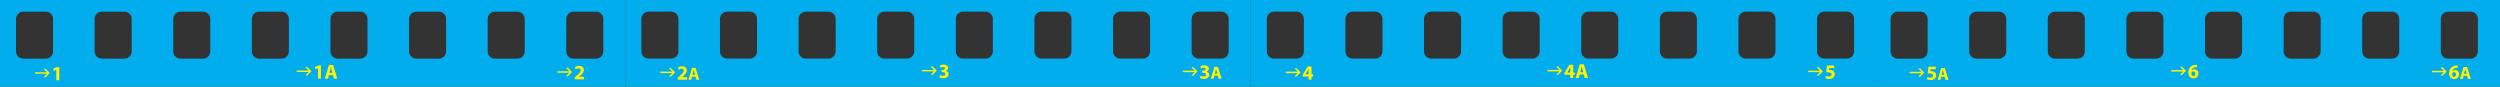 <?xml version="1.0" encoding="UTF-8"?>
<svg xmlns="http://www.w3.org/2000/svg" xmlns:xlink="http://www.w3.org/1999/xlink" version="1.1" viewBox="0 0 1920 66.57">
  <rect x="0" y="0" width="1920" height="66.57" fill="#333333" stroke="none"/>
  <defs>
    <style>
      .cls-1 {
        fill: none;
      }

      .cls-2 {
        fill: #fff100;
      }

      .cls-3 {
        clip-path: url(#clippath);
      }

      .cls-4 {
        fill: #02aded;
      }
    </style>
    <clipPath id="clippath">
      <rect class="cls-1" y="0" width="1920" height="66.57"/>
    </clipPath>
  </defs>
  <!-- Generator: Adobe Illustrator 28.7.1, SVG Export Plug-In . SVG Version: 1.2.0 Build 142)  -->
  <g>
    <g id="Layer_1">
      <g class="cls-3">
        <g>
          <path class="cls-4" d="M0-352.7V66.57h480.34v-419.27H0ZM459.72-331.86c.07.02.14.02.19.05,2.52.55,4.39,2.77,4.39,5.44v24.91c0,3.1-2.5,5.59-5.59,5.59h-17.27c-.51,0-1-.07-1.46-.19h-.04l-.02-.02c-2.34-.67-4.07-2.78-4.07-5.37v-24.91c0-3.08,2.5-5.59,5.59-5.59h17.27c.33,0,.65.04.99.09h.02ZM399.38-331.86c2.59.49,4.55,2.77,4.55,5.5v24.91c0,3.1-2.5,5.59-5.59,5.59h-17.27c-.51,0-1-.07-1.48-.19h-.02l-.02-.02c-2.34-.67-4.07-2.78-4.07-5.37v-24.91c0-3.08,2.5-5.59,5.59-5.59h17.27c.33,0,.67.04.99.09h.05ZM339.01-331.86c2.59.49,4.55,2.77,4.55,5.5v24.91c0,3.1-2.5,5.59-5.59,5.59h-17.27c-.51,0-1-.07-1.48-.19h-.02l-.02-.02c-2.34-.67-4.07-2.78-4.07-5.37v-24.91c0-3.08,2.5-5.59,5.59-5.59h17.27c.33,0,.67.04.99.09h.05ZM278.6-331.86c.07.02.14.02.19.05,2.52.55,4.39,2.77,4.39,5.44v24.91c0,3.1-2.5,5.59-5.59,5.59h-17.27c-.51,0-1-.07-1.46-.19h-.04l-.02-.02c-2.34-.67-4.07-2.78-4.07-5.37v-24.91c0-3.08,2.5-5.59,5.59-5.59h17.27c.33,0,.65.04.99.09h.02ZM218.23-331.86c.07.02.14.02.19.05,2.52.55,4.39,2.77,4.39,5.44v24.91c0,3.1-2.5,5.59-5.59,5.59h-17.27c-.51,0-1-.07-1.46-.19h-.04l-.02-.02c-2.34-.67-4.07-2.78-4.07-5.37v-24.91c0-3.08,2.5-5.59,5.59-5.59h17.27c.33,0,.65.04.99.09h.02ZM157.89-331.86c2.59.49,4.55,2.77,4.55,5.5v24.91c0,3.1-2.5,5.59-5.59,5.59h-17.27c-.51,0-1-.07-1.48-.19h-.02l-.02-.02c-2.34-.67-4.07-2.78-4.07-5.37v-24.91c0-3.08,2.5-5.59,5.59-5.59h17.27c.33,0,.67.04.99.09h.05ZM97.52-331.86c2.59.49,4.55,2.77,4.55,5.5v24.91c0,3.1-2.5,5.59-5.59,5.59h-17.27c-.51,0-1-.07-1.48-.19h-.02l-.02-.02c-2.34-.67-4.07-2.78-4.07-5.37v-24.91c0-3.08,2.5-5.59,5.59-5.59h17.27c.33,0,.67.04.99.09h.05ZM41.69-326.36v24.91c0,3.1-2.5,5.59-5.59,5.59h-17.27c-.51,0-1-.07-1.46-.19h-.02c-2.36-.65-4.11-2.8-4.11-5.39v-24.91c0-3.08,2.5-5.59,5.59-5.59h17.27c.33,0,.67.04.99.09h.05c2.59.49,4.55,2.77,4.55,5.5ZM40.75,39.45c0,3.08-2.5,5.59-5.59,5.59h-17.27c-.51,0-1-.07-1.48-.19h-.02l-.02-.02c-2.34-.67-4.07-2.8-4.07-5.37V14.54c0-3.08,2.5-5.59,5.59-5.59h17.27c.33,0,.67.04.99.09h.05c2.59.49,4.55,2.77,4.55,5.5v24.91ZM101.12,39.45c0,3.08-2.5,5.59-5.59,5.59h-17.27c-.51,0-1-.07-1.48-.19h-.02l-.02-.02c-2.34-.67-4.07-2.8-4.07-5.37V14.54c0-3.08,2.5-5.59,5.59-5.59h17.27c.33,0,.67.04.99.09h.05c2.59.49,4.55,2.77,4.55,5.5v24.91ZM161.5,39.45c0,3.08-2.5,5.59-5.59,5.59h-17.27c-.51,0-1-.07-1.46-.19h-.04l-.02-.02c-2.36-.69-4.07-2.8-4.07-5.37V14.54c0-3.08,2.5-5.59,5.59-5.59h17.27c.33,0,.65.04.99.09h.02c.07.02.14.02.19.05,2.52.55,4.39,2.77,4.39,5.44v24.91ZM221.86,39.45c0,3.08-2.5,5.59-5.59,5.59h-17.27c-.51,0-1-.07-1.46-.19h-.04l-.02-.02c-2.36-.69-4.07-2.8-4.07-5.37V14.54c0-3.08,2.5-5.59,5.59-5.59h17.27c.33,0,.65.04.99.09h.02c.07.02.14.02.19.05,2.52.55,4.39,2.77,4.39,5.44v24.91ZM282.24,39.45c0,3.08-2.5,5.59-5.59,5.59h-17.27c-.51,0-1-.07-1.48-.19h-.02l-.02-.02c-2.34-.67-4.07-2.8-4.07-5.37V14.54c0-3.08,2.5-5.59,5.59-5.59h17.27c.33,0,.67.04.99.09h.05c2.59.49,4.55,2.77,4.55,5.5v24.91ZM342.61,39.45c0,3.08-2.5,5.59-5.59,5.59h-17.27c-.51,0-1-.07-1.48-.19h-.02l-.02-.02c-2.34-.67-4.07-2.8-4.07-5.37V14.54c0-3.08,2.5-5.59,5.59-5.59h17.27c.33,0,.67.04.99.09h.05c2.59.49,4.55,2.77,4.55,5.5v24.91ZM402.99,39.45c0,3.08-2.5,5.59-5.59,5.59h-17.27c-.51,0-1-.07-1.46-.19h-.04l-.02-.02c-2.36-.69-4.07-2.8-4.07-5.37V14.54c0-3.08,2.5-5.59,5.59-5.59h17.27c.33,0,.65.04.99.09h.02c.07.02.14.02.19.05,2.52.55,4.39,2.77,4.39,5.44v24.91ZM463.35,39.45c0,3.08-2.5,5.59-5.59,5.59h-17.27c-.51,0-1-.07-1.46-.19h-.04l-.02-.02c-2.36-.69-4.07-2.8-4.07-5.37V14.54c0-3.08,2.5-5.59,5.59-5.59h17.27c.33,0,.65.04.99.09h.02c.07.02.14.02.19.05,2.52.55,4.39,2.77,4.39,5.44v24.91ZM468.41-2.22H10.24v-283.92h458.17V-2.22Z"/>
          <path class="cls-4" d="M480.27-352.7V66.55h480.34v-419.25h-480.34ZM940.19-331.81c2.5.53,4.39,2.77,4.39,5.44v24.91c0,3.08-2.5,5.59-5.59,5.59h-17.27c-.53,0-1.04-.09-1.52-.21-.02,0-.04-.02-.05-.02-.04,0-.07-.02-.09-.02-2.27-.7-3.93-2.84-3.93-5.34v-24.91c0-3.08,2.5-5.59,5.59-5.59h17.27c.37,0,.74.04,1.11.12.04,0,.05,0,.09.02ZM879.84-331.81c2.48.56,4.35,2.78,4.35,5.44v24.91c0,3.08-2.5,5.59-5.59,5.59h-17.27c-.55,0-1.07-.09-1.59-.23-.02,0-.05-.02-.11-.02t-.04-.02c-2.24-.72-3.86-2.84-3.86-5.32v-24.91c0-3.08,2.5-5.59,5.59-5.59h17.27c.39,0,.76.04,1.13.12.04,0,.07,0,.11.02ZM819.48-331.81c2.48.56,4.35,2.78,4.35,5.44v24.91c0,3.08-2.5,5.59-5.59,5.59h-17.27c-.55,0-1.07-.09-1.59-.23-.02,0-.05-.02-.11-.02t-.04-.02c-2.24-.72-3.86-2.84-3.86-5.32v-24.91c0-3.08,2.5-5.59,5.59-5.59h17.27c.39,0,.76.04,1.13.12.04,0,.07,0,.11.02ZM759.1-331.81c2.48.56,4.35,2.78,4.35,5.44v24.91c0,3.08-2.5,5.59-5.59,5.59h-17.27c-.53,0-1.04-.09-1.52-.21-.02,0-.04-.02-.05-.02-.04,0-.07-.02-.09-.02-2.27-.7-3.93-2.84-3.93-5.34v-24.91c0-3.08,2.5-5.59,5.59-5.59h17.27c.39,0,.76.04,1.13.12.04,0,.07,0,.11.02ZM698.7-331.81c2.5.53,4.39,2.77,4.39,5.44v24.91c0,3.08-2.5,5.59-5.59,5.59h-17.27c-.53,0-1.04-.09-1.52-.21-.02,0-.04-.02-.05-.02-.04,0-.07-.02-.09-.02-2.27-.7-3.93-2.84-3.93-5.34v-24.91c0-3.08,2.5-5.59,5.59-5.59h17.27c.37,0,.74.04,1.11.12.04,0,.05,0,.09.02ZM638.35-331.81c2.48.56,4.35,2.78,4.35,5.44v24.91c0,3.08-2.5,5.59-5.59,5.59h-17.27c-.55,0-1.07-.09-1.59-.23-.02,0-.05-.02-.11-.02t-.04-.02c-2.24-.72-3.86-2.84-3.86-5.32v-24.91c0-3.08,2.5-5.59,5.59-5.59h17.27c.39,0,.76.04,1.13.12.04,0,.07,0,.11.02ZM577.99-331.81c2.48.56,4.35,2.78,4.35,5.44v24.91c0,3.08-2.5,5.59-5.59,5.59h-17.27c-.55,0-1.07-.09-1.59-.23-.02,0-.05-.02-.11-.02t-.04-.02c-2.24-.72-3.86-2.84-3.86-5.32v-24.91c0-3.08,2.5-5.59,5.59-5.59h17.27c.39,0,.76.04,1.13.12.04,0,.07,0,.11.02ZM521.96-326.36v24.91c0,3.08-2.5,5.59-5.59,5.59h-17.27c-.53,0-1.04-.09-1.52-.21-.02,0-.04-.02-.05-.02-.04,0-.07-.02-.09-.02-2.27-.7-3.93-2.84-3.93-5.34v-24.91c0-3.08,2.5-5.59,5.59-5.59h17.27c.39,0,.76.04,1.13.12.04,0,.07,0,.11.02,2.48.56,4.35,2.78,4.35,5.44ZM515.44,45.02h-17.27c-.51,0-1-.07-1.48-.19h-.02l-.02-.02c-2.34-.67-4.07-2.8-4.07-5.37V14.52c0-3.08,2.5-5.59,5.59-5.59h17.27c.33,0,.67.04.99.09h.05c2.59.49,4.55,2.77,4.55,5.5v24.91c0,3.08-2.5,5.59-5.59,5.59ZM581.39,39.43c0,3.08-2.5,5.59-5.59,5.59h-17.27c-.51,0-1-.07-1.48-.19h-.02l-.02-.02c-2.34-.67-4.07-2.8-4.07-5.37V14.52c0-3.08,2.5-5.59,5.59-5.59h17.27c.33,0,.67.04.99.09h.05c2.59.49,4.55,2.77,4.55,5.5v24.91ZM641.77,39.43c0,3.08-2.5,5.59-5.59,5.59h-17.27c-.51,0-1-.07-1.46-.19h-.04l-.02-.02c-2.36-.69-4.07-2.8-4.07-5.37V14.52c0-3.08,2.5-5.59,5.59-5.59h17.27c.33,0,.65.04.99.09h.02c.07.02.14.02.19.05,2.52.55,4.39,2.77,4.39,5.44v24.91ZM702.13,39.43c0,3.08-2.5,5.59-5.59,5.59h-17.27c-.51,0-1-.07-1.46-.19h-.04l-.02-.02c-2.36-.69-4.07-2.8-4.07-5.37V14.52c0-3.08,2.5-5.59,5.59-5.59h17.27c.33,0,.67.04.99.09h.05c2.59.49,4.55,2.77,4.55,5.5v24.91ZM762.51,39.43c0,3.08-2.5,5.59-5.59,5.59h-17.27c-.51,0-1-.07-1.48-.19h-.02l-.02-.02c-2.34-.67-4.07-2.8-4.07-5.37V14.52c0-3.08,2.5-5.59,5.59-5.59h17.27c.33,0,.67.04.99.09h.05c2.59.49,4.55,2.77,4.55,5.5v24.91ZM822.88,39.43c0,3.08-2.5,5.59-5.59,5.59h-17.27c-.51,0-1-.07-1.48-.19h-.02l-.02-.02c-2.34-.67-4.07-2.8-4.07-5.37V14.52c0-3.08,2.5-5.59,5.59-5.59h17.27c.33,0,.67.04.99.09h.05c2.59.49,4.55,2.77,4.55,5.5v24.91ZM883.26,39.43c0,3.08-2.5,5.59-5.59,5.59h-17.27c-.51,0-1-.07-1.46-.19h-.04l-.02-.02c-2.36-.69-4.07-2.8-4.07-5.37V14.52c0-3.08,2.5-5.59,5.59-5.59h17.27c.33,0,.65.04.99.09h.02c.07.02.14.02.19.05,2.52.55,4.39,2.77,4.39,5.44v24.91ZM943.62,39.43c0,3.08-2.5,5.59-5.59,5.59h-17.27c-.51,0-1-.07-1.46-.19h-.04l-.02-.02c-2.36-.69-4.07-2.8-4.07-5.37V14.52c0-3.08,2.5-5.59,5.59-5.59h17.27c.33,0,.65.04.99.09h.02c.07.02.14.02.19.05,2.52.55,4.39,2.77,4.39,5.44v24.91ZM948.68-2.22h-458.17v-283.94h458.17V-2.22Z"/>
          <path class="cls-4" d="M960.59-352.7V66.55h480.36v-419.25h-480.36ZM1420.54-331.81c2.48.56,4.35,2.78,4.35,5.44v24.91c0,3.08-2.5,5.59-5.59,5.59h-17.27c-.55,0-1.07-.09-1.59-.23-.02,0-.05-.02-.11-.02t-.04-.02c-2.24-.72-3.86-2.84-3.86-5.32v-24.91c0-3.08,2.5-5.59,5.59-5.59h17.27c.39,0,.76.04,1.13.12.04,0,.07,0,.11.02ZM1360.18-331.81c2.48.56,4.35,2.78,4.35,5.44v24.91c0,3.08-2.5,5.59-5.59,5.59h-17.27c-.55,0-1.07-.09-1.59-.23-.02,0-.05-.02-.11-.02t-.04-.02c-2.24-.72-3.86-2.84-3.86-5.32v-24.91c0-3.08,2.5-5.59,5.59-5.59h17.27c.39,0,.76.04,1.13.12.04,0,.07,0,.11.02ZM1299.8-331.81c2.48.56,4.35,2.78,4.35,5.44v24.91c0,3.08-2.5,5.59-5.59,5.59h-17.27c-.53,0-1.04-.09-1.52-.21-.02,0-.04-.02-.05-.02-.04,0-.07-.02-.09-.02-2.27-.7-3.93-2.84-3.93-5.34v-24.91c0-3.08,2.5-5.59,5.59-5.59h17.27c.39,0,.76.04,1.13.12.04,0,.07,0,.11.02ZM1239.4-331.81c2.5.53,4.39,2.77,4.39,5.44v24.91c0,3.08-2.5,5.59-5.59,5.59h-17.27c-.53,0-1.04-.09-1.52-.21-.02,0-.04-.02-.05-.02-.04,0-.07-.02-.09-.02-2.27-.7-3.93-2.84-3.93-5.34v-24.91c0-3.08,2.5-5.59,5.59-5.59h17.27c.37,0,.74.04,1.11.12.04,0,.05,0,.09.02ZM1179.05-331.81c2.5.56,4.37,2.78,4.37,5.44v24.91c0,3.08-2.5,5.59-5.6,5.59h-17.27c-.55,0-1.07-.09-1.59-.23-.02,0-.05-.02-.11-.02t-.04-.02c-2.24-.72-3.86-2.84-3.86-5.32v-24.91c0-3.08,2.5-5.59,5.59-5.59h17.27c.39,0,.78.04,1.13.12.04,0,.07,0,.11.02ZM1118.69-331.81c2.48.56,4.35,2.78,4.35,5.44v24.91c0,3.08-2.5,5.59-5.59,5.59h-17.27c-.55,0-1.07-.09-1.59-.23-.02,0-.05-.02-.11-.02t-.04-.02c-2.24-.72-3.86-2.84-3.86-5.32v-24.91c0-3.08,2.5-5.59,5.59-5.59h17.27c.39,0,.76.04,1.13.12.04,0,.07,0,.11.02ZM1058.36-331.79c2.47.58,4.3,2.78,4.3,5.43v24.91c0,3.08-2.5,5.59-5.59,5.59h-17.27c-.55,0-1.07-.09-1.57-.23-.04,0-.07-.02-.11-.02t-.04-.02c-2.26-.72-3.88-2.84-3.88-5.32v-24.91c0-3.08,2.5-5.59,5.59-5.59h17.27c.39,0,.76.04,1.13.12.05,0,.11.02.16.04ZM973.86-301.45v-24.91c0-3.08,2.5-5.59,5.59-5.59h17.27c.37,0,.74.04,1.11.12.04,0,.05,0,.09.02,2.5.53,4.39,2.77,4.39,5.44v24.91c0,3.08-2.5,5.59-5.59,5.59h-17.27c-.53,0-1.04-.09-1.52-.21-.02,0-.04-.02-.05-.02-.04,0-.07-.02-.09-.02-2.27-.7-3.93-2.84-3.93-5.34ZM995.78,45.02h-17.27c-.51,0-1-.07-1.48-.19h-.02l-.02-.02c-2.36-.67-4.07-2.8-4.07-5.37V14.52c0-3.08,2.48-5.59,5.59-5.59h17.27c.33,0,.67.04.99.09h.05c2.59.49,4.55,2.77,4.55,5.5v24.91c0,3.08-2.5,5.59-5.59,5.59ZM1061.73,39.43c0,3.08-2.5,5.59-5.59,5.59h-17.27c-.51,0-1-.07-1.48-.19h-.02l-.02-.02c-2.34-.67-4.07-2.8-4.07-5.37V14.52c0-3.08,2.5-5.59,5.59-5.59h17.27c.33,0,.67.04.99.09h.05c2.59.49,4.55,2.77,4.55,5.5v24.91ZM1122.11,39.43c0,3.08-2.5,5.59-5.6,5.59h-17.27c-.51,0-1.02-.07-1.5-.19-.04,0-.05-.02-.09-.02-2.31-.69-4-2.84-4-5.37V14.52c0-3.08,2.5-5.59,5.59-5.59h17.27c.33,0,.67.04.99.09h.05c2.61.49,4.56,2.77,4.56,5.5v24.91ZM1182.47,39.43c0,3.08-2.5,5.59-5.59,5.59h-17.27c-.51,0-1-.07-1.46-.19h-.04l-.02-.02c-2.36-.69-4.07-2.8-4.07-5.37V14.52c0-3.08,2.5-5.59,5.59-5.59h17.27c.33,0,.65.04.99.09h.02c.07.02.14.02.19.05,2.52.55,4.39,2.77,4.39,5.44v24.91ZM1242.83,39.43c0,3.08-2.48,5.59-5.59,5.59h-17.27c-.51,0-1-.07-1.48-.19-.04,0-.05-.02-.09-.02-2.31-.69-4.02-2.84-4.02-5.37V14.52c0-3.08,2.5-5.59,5.59-5.59h17.27c.37,0,.72.04,1.07.11.05,0,.11.02.16.04,2.5.56,4.35,2.78,4.35,5.44v24.91ZM1303.22,39.43c0,3.08-2.5,5.59-5.59,5.59h-17.27c-.51,0-1-.07-1.48-.19h-.02l-.02-.02c-2.34-.67-4.07-2.8-4.07-5.37V14.52c0-3.08,2.5-5.59,5.59-5.59h17.27c.33,0,.67.04.99.09h.05c2.59.49,4.55,2.77,4.55,5.5v24.91ZM1363.58,39.43c0,3.08-2.48,5.59-5.59,5.59h-17.27c-.51,0-1-.07-1.48-.19h-.02l-.02-.02c-2.34-.67-4.07-2.8-4.07-5.37V14.52c0-3.08,2.5-5.59,5.59-5.59h17.27c.33,0,.67.04.99.09h.05c2.61.49,4.55,2.77,4.55,5.5v24.91ZM1423.96,39.43c0,3.08-2.5,5.59-5.59,5.59h-17.27c-.51,0-1-.07-1.46-.19h-.04l-.02-.02c-2.36-.69-4.07-2.8-4.07-5.37V14.52c0-3.08,2.5-5.59,5.59-5.59h17.27c.33,0,.65.04.99.09h.02c.07.02.14.02.19.05,2.52.55,4.39,2.77,4.39,5.44v24.91ZM1429-2.22h-458.16v-283.94h458.16V-2.22Z"/>
          <path class="cls-4" d="M1439.64-352.7V66.57h480.36v-419.27h-480.36ZM1899.6-331.81c2.5.56,4.35,2.78,4.35,5.44v24.91c0,3.08-2.48,5.59-5.59,5.59h-17.27c-.33,0-.69-.04-1.02-.12-.05,0-.09,0-.14-.02-.04,0-.05-.02-.09-.02-2.48-.55-4.33-2.77-4.33-5.43v-24.91c0-3.08,2.5-5.59,5.59-5.59h17.27c.39,0,.76.04,1.13.12.04,0,.07,0,.11.02ZM1839.2-331.81c2.5.53,4.39,2.77,4.39,5.44v24.91c0,3.08-2.5,5.59-5.59,5.59h-17.27c-.33,0-.69-.04-1.02-.12-.05,0-.09,0-.14-.02-.04,0-.05-.02-.09-.02-2.48-.55-4.33-2.77-4.33-5.43v-24.91c0-3.08,2.5-5.59,5.59-5.59h17.27c.37,0,.74.04,1.11.12.04,0,.05,0,.09.02ZM1778.85-331.81c2.5.56,4.35,2.78,4.35,5.44v24.91c0,3.08-2.48,5.59-5.59,5.59h-17.27c-.35,0-.7-.04-1.04-.12-.07,0-.14-.02-.21-.04-2.48-.55-4.33-2.77-4.33-5.43v-24.91c0-3.08,2.5-5.59,5.59-5.59h17.27c.39,0,.76.04,1.13.12.04,0,.07,0,.11.02ZM1718.49-331.81c2.48.56,4.35,2.78,4.35,5.44v24.91c0,3.08-2.5,5.59-5.59,5.59h-17.27c-.35,0-.7-.04-1.04-.12-.07,0-.14-.02-.21-.04-2.48-.55-4.33-2.77-4.33-5.43v-24.91c0-3.08,2.5-5.59,5.59-5.59h17.27c.39,0,.76.04,1.13.12.04,0,.07,0,.11.02ZM1658.14-331.79s.02,0,.04.02c.02,0,.05.02.07.02,2.43.58,4.21,2.78,4.21,5.39v24.91c0,3.08-2.48,5.59-5.59,5.59h-17.27c-.33,0-.69-.04-1.02-.12-.05,0-.09,0-.14-.02-.04,0-.05-.02-.09-.02-2.48-.55-4.33-2.77-4.33-5.43v-24.91c0-3.08,2.5-5.59,5.59-5.59h17.27c.39,0,.76.04,1.13.12.05,0,.09.02.14.04ZM1597.71-331.81c2.5.53,4.39,2.77,4.39,5.44v24.91c0,3.08-2.5,5.59-5.59,5.59h-17.27c-.33,0-.69-.04-1.02-.12-.05,0-.09,0-.14-.02-.04,0-.05-.02-.09-.02-2.48-.55-4.33-2.77-4.33-5.43v-24.91c0-3.08,2.5-5.59,5.59-5.59h17.27c.37,0,.74.04,1.11.12.04,0,.05,0,.09.02ZM1537.34-331.81c2.5.53,4.37,2.77,4.37,5.44v24.91c0,3.08-2.48,5.59-5.57,5.59h-17.27c-.39,0-.76-.04-1.13-.12-.04,0-.05,0-.09-.02h-.02s-.02,0-.04-.02c-2.48-.56-4.33-2.78-4.33-5.43v-24.91c0-3.08,2.5-5.59,5.6-5.59h17.27c.37,0,.74.04,1.11.12.04,0,.05,0,.09.02ZM1481.35-326.36v24.91c0,3.08-2.5,5.59-5.59,5.59h-17.27c-.35,0-.7-.04-1.04-.12-.07,0-.14-.02-.21-.04-2.48-.55-4.33-2.77-4.33-5.43v-24.91c0-3.08,2.5-5.59,5.59-5.59h17.27c.39,0,.76.04,1.13.12.04,0,.07,0,.11.02,2.48.56,4.35,2.78,4.35,5.44ZM1474.83,45.04h-17.28c-.55,0-1.07-.09-1.57-.23-.04,0-.07-.02-.11-.02t-.04-.02c-2.24-.72-3.86-2.84-3.86-5.32V14.54c0-3.08,2.48-5.59,5.57-5.59h17.28c.37,0,.74.04,1.11.12.04,0,.05,0,.09.02,2.5.53,4.39,2.77,4.39,5.44v24.91c0,3.08-2.5,5.59-5.59,5.59ZM1540.78,39.45c0,3.08-2.5,5.59-5.59,5.59h-17.27c-.53,0-1.04-.09-1.52-.21-.02,0-.04-.02-.05-.02-.04,0-.07-.02-.09-.02-2.27-.7-3.93-2.84-3.93-5.34V14.54c0-3.08,2.5-5.59,5.59-5.59h17.27c.37,0,.74.04,1.11.12.04,0,.05,0,.09.02,2.5.53,4.39,2.77,4.39,5.44v24.91ZM1601.16,39.45c0,3.08-2.5,5.59-5.59,5.59h-17.27c-.55,0-1.07-.09-1.59-.23-.04,0-.07-.02-.11-.02t-.04-.02c-2.26-.72-3.88-2.84-3.88-5.32V14.54c0-3.08,2.5-5.59,5.6-5.59h17.27c.39,0,.76.04,1.13.12.04,0,.07,0,.11.02,2.48.56,4.35,2.78,4.35,5.44v24.91ZM1661.52,39.45c0,3.08-2.5,5.59-5.59,5.59h-17.27c-.55,0-1.07-.09-1.59-.23-.02,0-.05-.02-.11-.02t-.04-.02c-2.24-.72-3.86-2.84-3.86-5.32V14.54c0-3.08,2.5-5.59,5.59-5.59h17.27c.39,0,.76.04,1.13.12.04,0,.07,0,.11.02,2.48.56,4.35,2.78,4.35,5.44v24.91ZM1721.91,39.45c0,3.08-2.5,5.59-5.6,5.59h-17.27c-.55,0-1.07-.07-1.57-.23-.04,0-.09-.02-.14-.04-2.24-.72-3.88-2.84-3.88-5.32V14.54c0-3.08,2.5-5.59,5.59-5.59h17.27c.39,0,.78.04,1.13.12.04,0,.07,0,.11.02,2.5.56,4.37,2.78,4.37,5.44v24.91ZM1782.27,39.45c0,3.08-2.5,5.59-5.59,5.59h-17.27c-.53,0-1.04-.09-1.52-.21-.02,0-.04-.02-.05-.02-.04,0-.07-.02-.09-.02-2.27-.7-3.93-2.84-3.93-5.34V14.54c0-3.08,2.5-5.59,5.59-5.59h17.27c.37,0,.74.04,1.11.12.04,0,.05,0,.09.02,2.5.53,4.39,2.77,4.39,5.44v24.91ZM1842.63,39.45c0,3.08-2.48,5.59-5.59,5.59h-17.27c-.55,0-1.07-.09-1.57-.23-.04,0-.07-.02-.11-.02t-.04-.02c-2.26-.72-3.88-2.84-3.88-5.32V14.54c0-3.08,2.5-5.59,5.59-5.59h17.27c.39,0,.76.04,1.13.12.04,0,.07,0,.11.02,2.5.56,4.35,2.78,4.35,5.44v24.91ZM1903.01,39.45c0,3.08-2.5,5.59-5.59,5.59h-17.27c-.55,0-1.07-.09-1.59-.23-.02,0-.05-.02-.11-.02t-.04-.02c-2.24-.72-3.86-2.84-3.86-5.32V14.54c0-3.08,2.5-5.59,5.59-5.59h17.27c.39,0,.76.04,1.13.12.04,0,.07,0,.11.02,2.48.56,4.35,2.78,4.35,5.44v24.91ZM1908.05-2.22h-458.16v-283.92h458.16V-2.22Z"/>
          <g>
            <g>
              <g>
                <path class="cls-2" d="M35.04,52.88h-1.6l2.64,2.63h-9.13v1.13h9.13l-2.64,2.63h1.6l3.19-3.19-3.19-3.19Z"/>
                <path class="cls-2" d="M43.57,51.55l-2.7,1.25.39,1.78,1.94-.92h.04v8.03h2.29v-10.15h-1.96Z"/>
              </g>
              <g>
                <path class="cls-2" d="M436.2,52.1h-1.6l2.64,2.63h-9.13v1.13h9.13l-2.64,2.64h1.6l3.19-3.21-3.19-3.19Z"/>
                <path class="cls-2" d="M444.73,58.99v-.04l.93-.78c1.48-1.32,2.71-2.68,2.71-4.37,0-1.85-1.25-3.19-3.56-3.19-1.37,0-2.57.46-3.31,1.04l.67,1.69c.53-.39,1.29-.83,2.17-.83,1.16,0,1.66.65,1.66,1.48-.02,1.18-1.09,2.33-3.33,4.32l-1.29,1.18v1.43h7.19v-1.94h-3.84Z"/>
              </g>
              <g>
                <path class="cls-2" d="M236.01,51.55h-1.6l2.63,2.63h-9.13v1.13h9.13l-2.63,2.64h1.6l3.19-3.21-3.19-3.19Z"/>
                <path class="cls-2" d="M244.54,50.25l-2.7,1.23.39,1.78,1.94-.92h.02v8.05h2.31v-10.15h-1.96Z"/>
                <path class="cls-2" d="M255.76,49.86h-3.1l-3.22,10.54h2.47l.74-2.71h3.03l.81,2.71h2.55l-3.28-10.54ZM252.98,55.91l.65-2.24c.16-.6.32-1.39.46-2.03h.05c.16.62.33,1.41.51,2.03l.65,2.24h-2.33Z"/>
              </g>
            </g>
            <g>
              <g>
                <path class="cls-2" d="M515.31,52.38h-1.6l2.64,2.63h-9.13v1.13h9.13l-2.64,2.64h1.6l3.19-3.21-3.19-3.19Z"/>
                <path class="cls-2" d="M523.84,59.27v-.04l.93-.78c1.48-1.32,2.71-2.68,2.71-4.39,0-1.83-1.25-3.17-3.56-3.17-1.37,0-2.57.46-3.31,1.04l.67,1.69c.53-.39,1.29-.83,2.17-.83,1.16,0,1.66.65,1.66,1.48-.02,1.18-1.09,2.33-3.33,4.32l-1.29,1.18v1.43h7.19v-1.94h-3.84Z"/>
                <path class="cls-2" d="M534.18,52.1h-2.68l-2.8,9.11h2.15l.63-2.33h2.63l.7,2.33h2.22l-2.85-9.11ZM531.79,57.33l.55-1.94c.14-.53.28-1.22.41-1.76h.05c.12.53.28,1.22.44,1.76l.56,1.94h-2.01Z"/>
              </g>
              <g>
                <path class="cls-2" d="M916.47,51.61h-1.6l2.64,2.64h-9.13v1.13h9.13l-2.64,2.63h1.6l3.19-3.19-3.19-3.21Z"/>
                <path class="cls-2" d="M926.53,55.04v-.04c1.25-.42,1.87-1.27,1.87-2.34,0-1.39-1.22-2.54-3.37-2.54-1.32,0-2.52.37-3.14.78l.48,1.71c.41-.25,1.29-.62,2.11-.62,1.02,0,1.5.46,1.5,1.07,0,.85-1,1.16-1.8,1.16h-.92v1.71h.97c1.02,0,2.03.44,2.03,1.46,0,.76-.62,1.34-1.85,1.34-.97,0-1.94-.39-2.36-.62l-.49,1.8c.6.35,1.71.7,3.01.7,2.57,0,4.16-1.32,4.16-3.1,0-1.34-.99-2.26-2.2-2.48Z"/>
                <path class="cls-2" d="M935.36,51.33h-2.7l-2.78,9.13h2.13l.63-2.34h2.63l.7,2.34h2.22l-2.84-9.13ZM932.95,56.56l.55-1.92c.14-.53.28-1.23.41-1.76h.05c.12.53.3,1.22.44,1.76l.56,1.92h-2.01Z"/>
              </g>
              <g>
                <path class="cls-2" d="M716.28,51.06h-1.6l2.63,2.64h-9.11v1.13h9.11l-2.63,2.63h1.6l3.19-3.19-3.19-3.21Z"/>
                <path class="cls-2" d="M726.34,54.5v-.04c1.25-.41,1.85-1.27,1.85-2.34,0-1.39-1.2-2.54-3.35-2.54-1.34,0-2.54.37-3.14.78l.48,1.71c.41-.25,1.29-.62,2.11-.62,1,0,1.5.46,1.5,1.07,0,.85-1,1.16-1.8,1.16h-.92v1.71h.97c1.02,0,2.03.46,2.03,1.46,0,.76-.63,1.34-1.87,1.34-.97,0-1.94-.39-2.34-.62l-.49,1.8c.6.35,1.71.7,3.01.7,2.57,0,4.16-1.32,4.16-3.1,0-1.34-.99-2.26-2.2-2.48Z"/>
              </g>
            </g>
            <g>
              <g>
                <path class="cls-2" d="M995.64,52.38h-1.59l2.63,2.63h-9.13v1.13h9.13l-2.63,2.64h1.59l3.21-3.21-3.21-3.19Z"/>
                <path class="cls-2" d="M1007.25,57.02v-5.96h-2.91l-3.82,6.18v1.55h4.49v2.41h2.24v-2.41h1.22v-1.78h-1.22ZM1005.01,54.76v2.26h-2.31l.02-.04,1.36-2.22c.33-.63.62-1.23.95-1.89h.04c-.04.65-.05,1.29-.05,1.89Z"/>
              </g>
              <g>
                <path class="cls-2" d="M1396.81,51.61h-1.6l2.63,2.64h-9.13v1.13h9.13l-2.63,2.63h1.6l3.19-3.19-3.19-3.21Z"/>
                <path class="cls-2" d="M1407.91,54.5c-.7-.51-1.69-.74-2.66-.74-.26,0-.44.02-.67.04l.23-1.53h3.93v-1.96h-5.59l-.65,5.3c.41-.05.79-.09,1.36-.09,2.03,0,2.85.63,2.85,1.69s-1.06,1.55-2.03,1.55-1.85-.28-2.29-.49l-.42,1.78c.55.3,1.59.58,2.82.58,2.73,0,4.35-1.67,4.35-3.56,0-1.22-.48-2.06-1.23-2.57Z"/>
              </g>
              <g>
                <path class="cls-2" d="M1196.6,51.06h-1.59l2.63,2.64h-9.13v1.13h9.13l-2.63,2.63h1.59l3.21-3.19-3.21-3.21Z"/>
                <path class="cls-2" d="M1208.21,55.69v-5.94h-2.91l-3.84,6.18v1.53h4.51v2.43h2.24v-2.43h1.2v-1.78h-1.2ZM1205.98,53.46v2.24h-2.31l.02-.02,1.34-2.22c.35-.63.63-1.23.95-1.89h.05c-.04.65-.05,1.27-.05,1.89Z"/>
                <path class="cls-2" d="M1216.37,49.39h-3.12l-3.21,10.52h2.47l.74-2.7h3.01l.83,2.7h2.55l-3.28-10.52ZM1213.59,55.43l.63-2.24c.16-.62.33-1.41.48-2.03h.05c.16.6.33,1.39.51,2.03l.65,2.24h-2.33Z"/>
              </g>
            </g>
            <g>
              <g>
                <path class="cls-2" d="M1474.71,52.51h-1.6l2.63,2.63h-9.13v1.13h9.13l-2.63,2.63h1.6l3.19-3.19-3.19-3.19Z"/>
                <path class="cls-2" d="M1485.81,55.38c-.7-.51-1.71-.72-2.68-.72-.25,0-.42.02-.65.04l.23-1.55h3.93v-1.96h-5.59l-.67,5.3c.42-.05.81-.09,1.37-.09,2.03,0,2.85.63,2.85,1.71s-1.06,1.53-2.03,1.53-1.85-.26-2.29-.49l-.44,1.78c.56.3,1.6.58,2.84.58,2.73,0,4.35-1.67,4.35-3.56,0-1.2-.48-2.04-1.23-2.57Z"/>
                <path class="cls-2" d="M1493.58,52.21h-2.7l-2.78,9.13h2.13l.65-2.34h2.63l.69,2.34h2.22l-2.84-9.13ZM1491.16,57.46l.56-1.94c.14-.53.28-1.22.41-1.76h.04c.14.53.3,1.22.46,1.76l.56,1.94h-2.03Z"/>
              </g>
              <g>
                <path class="cls-2" d="M1875.86,51.73h-1.6l2.63,2.63h-9.11v1.13h9.11l-2.63,2.64h1.6l3.19-3.21-3.19-3.19Z"/>
                <path class="cls-2" d="M1885.47,53.76c-.93,0-1.66.3-2.15.79h-.05c.26-1.16,1.2-2.26,3.31-2.41.37-.04.65-.05.92-.04v-1.83c-.21,0-.51-.02-.95.02-1.57.09-2.91.56-3.89,1.5-1.11,1.02-1.81,2.61-1.81,4.53,0,2.41,1.32,4.42,4.03,4.42,2.18,0,3.74-1.66,3.74-3.66,0-2.11-1.43-3.31-3.14-3.31ZM1884.85,58.99h-.02c-1.07,0-1.6-.97-1.64-2.04,0-.28.02-.48.11-.62.21-.49.74-.88,1.39-.88,1,0,1.52.81,1.52,1.74,0,1.04-.53,1.8-1.36,1.8Z"/>
                <path class="cls-2" d="M1894.73,51.45h-2.7l-2.78,9.11h2.15l.63-2.33h2.63l.7,2.33h2.22l-2.85-9.11ZM1892.32,56.68l.56-1.94c.14-.53.28-1.22.41-1.76h.04c.14.53.3,1.23.46,1.76l.56,1.94h-2.03Z"/>
              </g>
              <g>
                <path class="cls-2" d="M1675.65,51.18h-1.59l2.63,2.63h-9.13v1.13h9.13l-2.63,2.64h1.59l3.21-3.21-3.21-3.19Z"/>
                <path class="cls-2" d="M1685.27,53.21c-.93,0-1.66.3-2.15.79h-.05c.26-1.16,1.2-2.26,3.31-2.41.37-.04.65-.05.92-.04v-1.81c-.21-.02-.51-.04-.95,0-1.59.09-2.91.56-3.91,1.5-1.11,1.02-1.8,2.63-1.8,4.53,0,2.41,1.32,4.42,4.03,4.42,2.18,0,3.74-1.66,3.74-3.66,0-2.11-1.44-3.31-3.14-3.31ZM1684.64,58.44h-.02c-1.07,0-1.59-.97-1.64-2.04,0-.28.04-.48.12-.62.21-.49.74-.88,1.39-.88,1,0,1.5.81,1.5,1.74,0,1.04-.53,1.8-1.36,1.8Z"/>
              </g>
            </g>
          </g>
        </g>
      </g>
    </g>
  </g>
</svg>